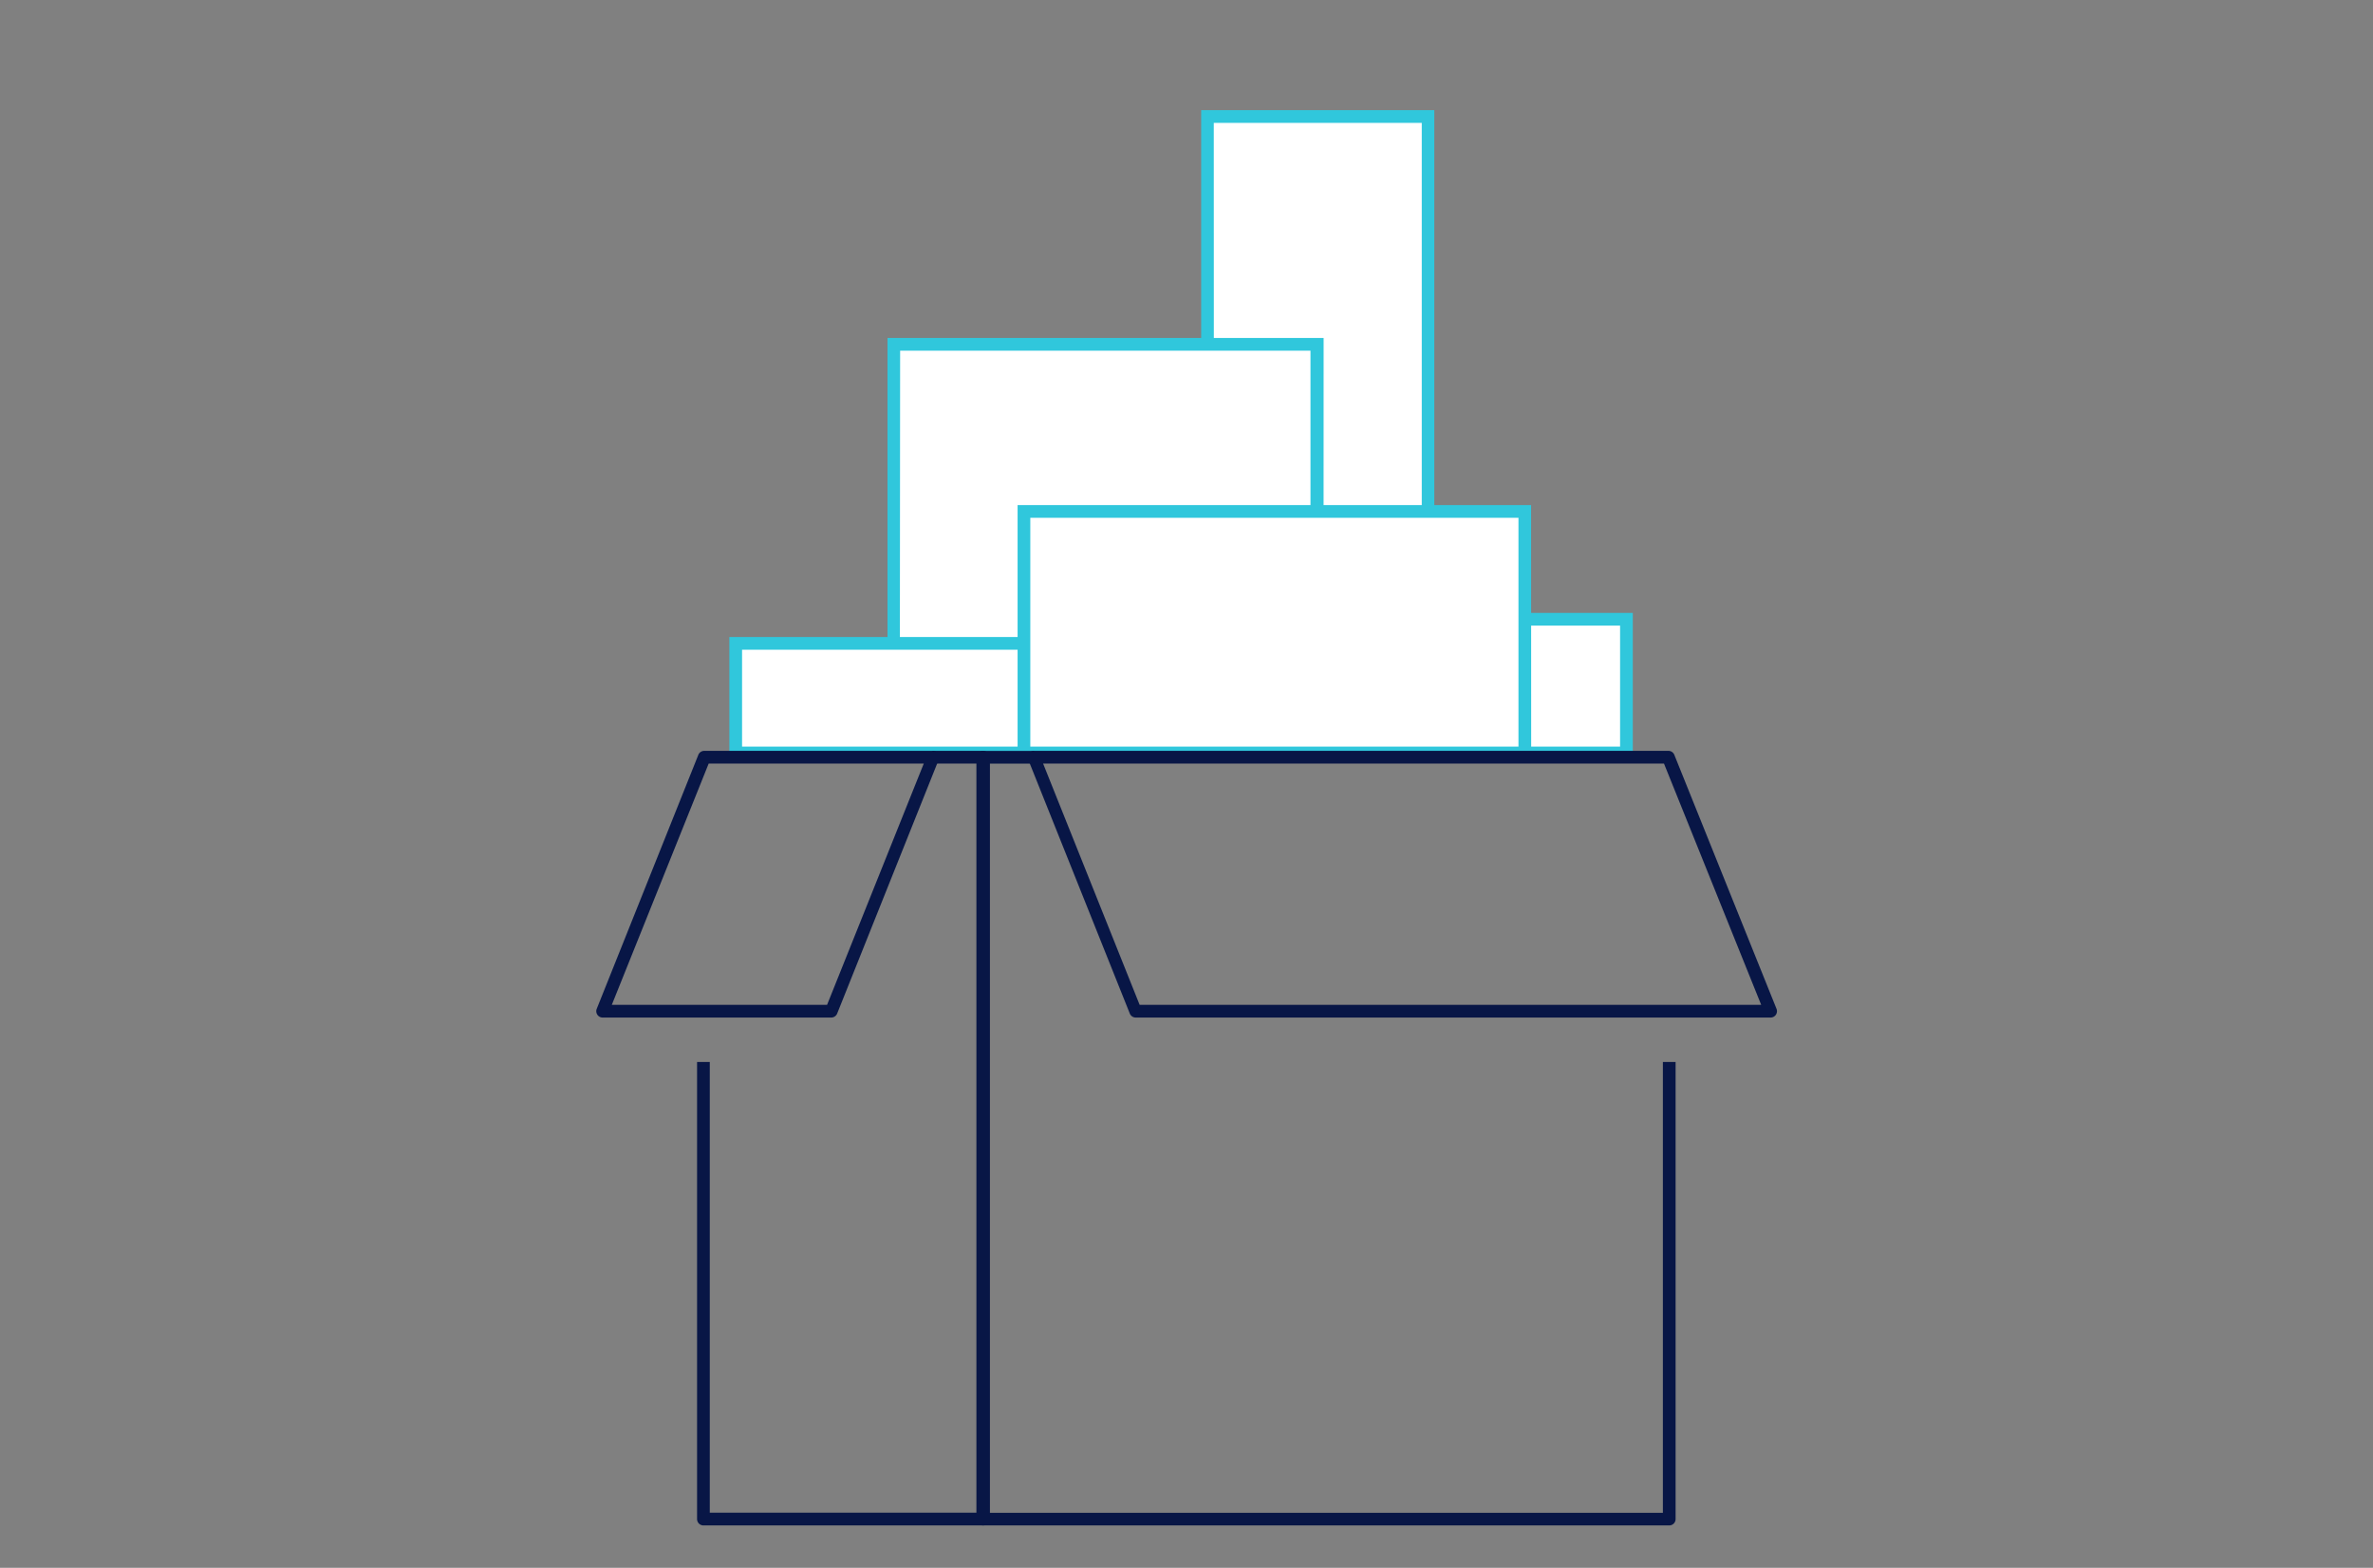<svg id="Layer_1" data-name="Layer 1" xmlns="http://www.w3.org/2000/svg" viewBox="0 0 280 185">
  <rect x="0" y="0" width="280" height="185" fill="#808080" stroke="none"/>
  <defs>
    <style>
      .cls-1 {
        fill: #fff;
      }

      .cls-2 {
        fill: #30c7dc;
      }

      .cls-3 {
        fill: #081646;
      }
    </style>
  </defs>
  <g>
    <g>
      <rect class="cls-1" x="117.93" y="38.29" width="75.1" height="26.02" transform="translate(104.18 206.79) rotate(-90)"/>
      <path class="cls-2" d="M169.24,89.6H141.73V13h27.51Zm-26-1.5h24.52V14.5H143.22Z"/>
    </g>
    <g>
      <rect class="cls-1" x="106.33" y="39.76" width="48.23" height="49.96" transform="translate(65.7 195.18) rotate(-90)"/>
      <path class="cls-2" d="M156.17,89.6H104.72V39.88h51.46Zm-50-1.5h48.46V41.38H106.21Z"/>
    </g>
    <g>
      <rect class="cls-1" x="158.34" y="73.07" width="33.57" height="15.78"/>
      <path class="cls-2" d="M192.66,89.6H157.59V72.32h35.07Zm-33.57-1.5h32.07V73.82H159.09Z"/>
    </g>
    <g>
      <rect class="cls-1" x="86.81" y="75.92" width="46.66" height="12.94"/>
      <path class="cls-2" d="M134.22,89.6H86.06V75.17h48.16Zm-46.66-1.5h45.16V76.67H87.56Z"/>
    </g>
    <g>
      <rect class="cls-1" x="120.82" y="60.34" width="59.1" height="28.52"/>
      <path class="cls-2" d="M180.67,89.6H120.07v-30h60.59Zm-59.1-1.5h57.6v-27h-57.6Z"/>
    </g>
    <g>
      <path class="cls-3" d="M196.93,180H116a.75.75,0,0,1-.75-.75V89.36a.75.75,0,0,1,.75-.75H122v1.5h-5.2v88.4h79.41V125.31h1.5v53.94A.75.75,0,0,1,196.93,180Z"/>
      <path class="cls-3" d="M116,180h-33a.75.75,0,0,1-.75-.75V125.31h1.5V178.5h31.46V90.1h-5.2v-1.5H116a.75.75,0,0,1,.75.75v89.9a.75.75,0,0,1-.75.75Z"/>
      <path class="cls-3" d="M208.92,120.07H134a.75.75,0,0,1-.69-.47l-12-30a.75.75,0,0,1,.69-1h74.87a.75.75,0,0,1,.69.47l12.07,30a.75.75,0,0,1-.69,1Zm-74.45-1.5h73.34L196.34,90.1H123.08Z"/>
      <path class="cls-3" d="M98.09,120.07h-27a.75.75,0,0,1-.69-1l12-30a.75.75,0,0,1,.69-.47h27a.75.75,0,0,1,.69,1l-12,30A.75.75,0,0,1,98.09,120.07Zm-25.9-1.5h25.4L109,90.1H83.62Z"/>
    </g>
  </g>
</svg>
